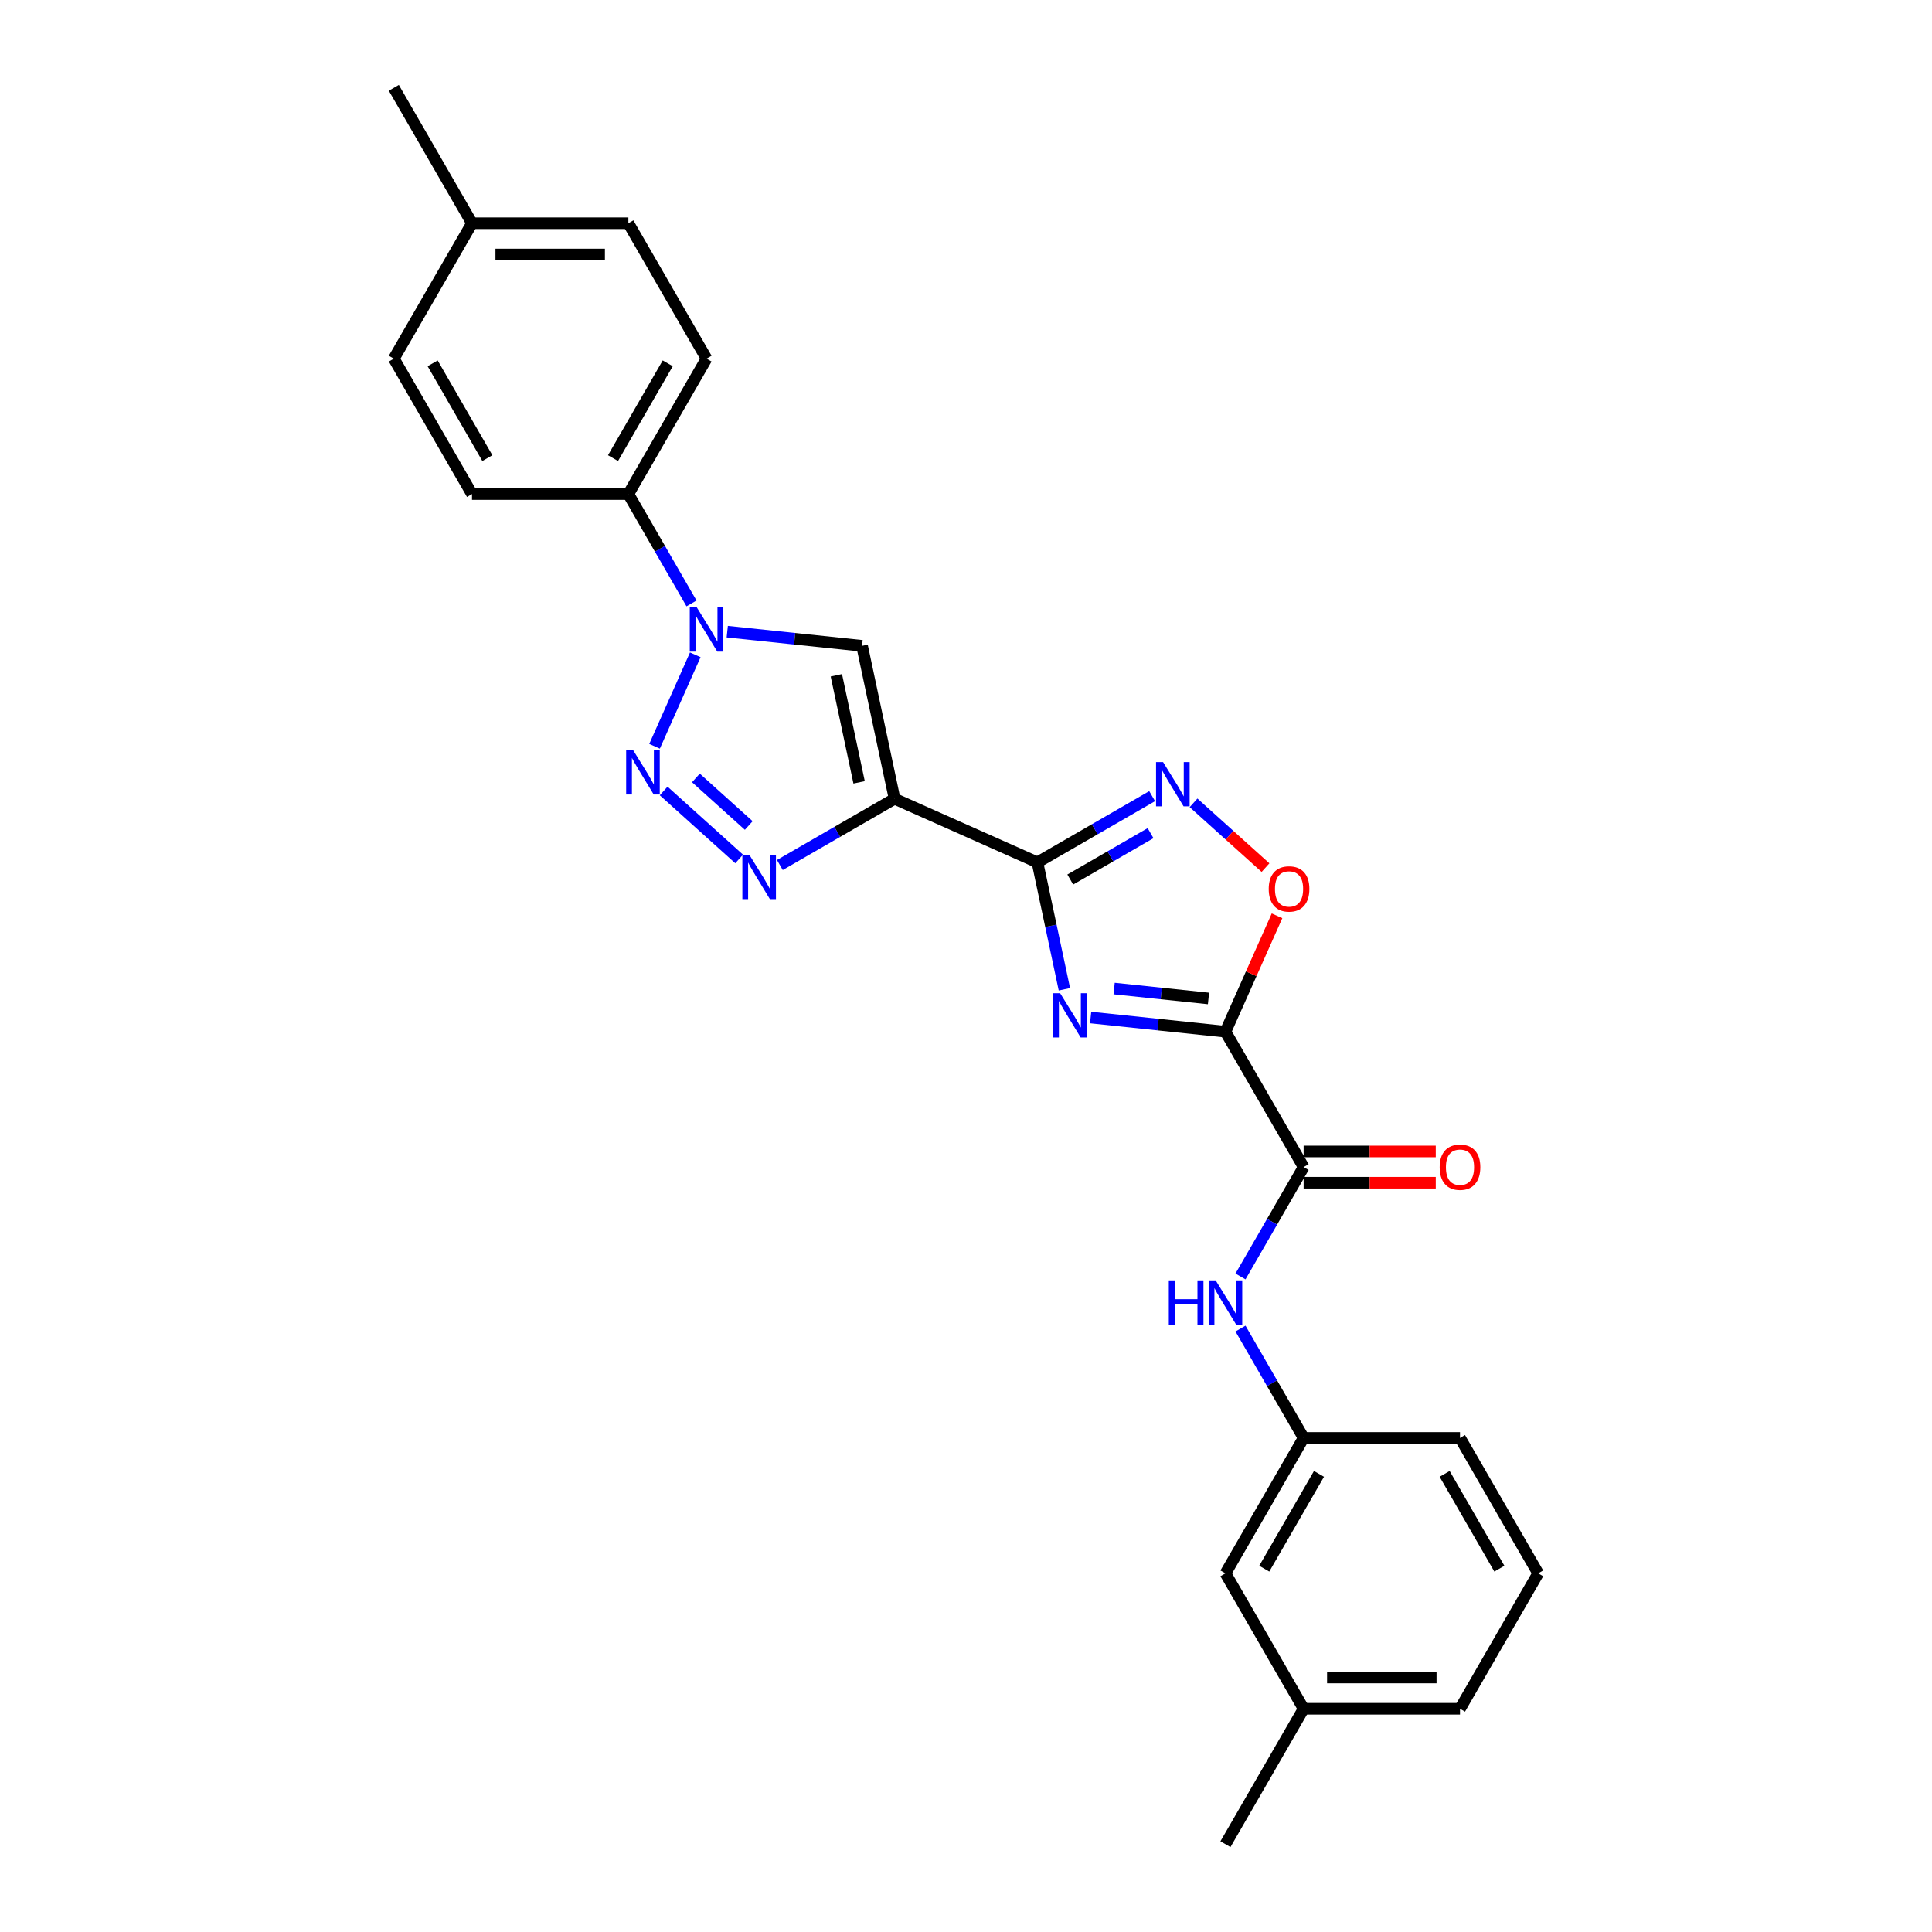 <?xml version='1.0' encoding='iso-8859-1'?>
<svg version='1.1' baseProfile='full'
              xmlns='http://www.w3.org/2000/svg'
                      xmlns:rdkit='http://www.rdkit.org/xml'
                      xmlns:xlink='http://www.w3.org/1999/xlink'
                  xml:space='preserve'
width='1000px' height='1000px' viewBox='0 0 1000 1000'>
<!-- END OF HEADER -->
<rect style='opacity:1.0;fill:#FFFFFF;stroke:none' width='1000' height='1000' x='0' y='0'> </rect>
<path class='bond-0' d='M 564.512,526.661 L 599.4,530.327' style='fill:none;fill-rule:evenodd;stroke:#0000FF;stroke-width:6px;stroke-linecap:butt;stroke-linejoin:miter;stroke-opacity:1' />
<path class='bond-0' d='M 599.4,530.327 L 634.288,533.994' style='fill:none;fill-rule:evenodd;stroke:#000000;stroke-width:6px;stroke-linecap:butt;stroke-linejoin:miter;stroke-opacity:1' />
<path class='bond-0' d='M 576.671,511.662 L 601.092,514.229' style='fill:none;fill-rule:evenodd;stroke:#0000FF;stroke-width:6px;stroke-linecap:butt;stroke-linejoin:miter;stroke-opacity:1' />
<path class='bond-0' d='M 601.092,514.229 L 625.514,516.796' style='fill:none;fill-rule:evenodd;stroke:#000000;stroke-width:6px;stroke-linecap:butt;stroke-linejoin:miter;stroke-opacity:1' />
<path class='bond-1' d='M 550.93,512.05 L 543.95,479.209' style='fill:none;fill-rule:evenodd;stroke:#0000FF;stroke-width:6px;stroke-linecap:butt;stroke-linejoin:miter;stroke-opacity:1' />
<path class='bond-1' d='M 543.95,479.209 L 536.969,446.368' style='fill:none;fill-rule:evenodd;stroke:#000000;stroke-width:6px;stroke-linecap:butt;stroke-linejoin:miter;stroke-opacity:1' />
<path class='bond-8' d='M 634.288,533.994 L 674.756,604.086' style='fill:none;fill-rule:evenodd;stroke:#000000;stroke-width:6px;stroke-linecap:butt;stroke-linejoin:miter;stroke-opacity:1' />
<path class='bond-9' d='M 634.288,533.994 L 647.638,504.01' style='fill:none;fill-rule:evenodd;stroke:#000000;stroke-width:6px;stroke-linecap:butt;stroke-linejoin:miter;stroke-opacity:1' />
<path class='bond-9' d='M 647.638,504.01 L 660.988,474.026' style='fill:none;fill-rule:evenodd;stroke:#FF0000;stroke-width:6px;stroke-linecap:butt;stroke-linejoin:miter;stroke-opacity:1' />
<path class='bond-2' d='M 536.969,446.368 L 463.031,413.449' style='fill:none;fill-rule:evenodd;stroke:#000000;stroke-width:6px;stroke-linecap:butt;stroke-linejoin:miter;stroke-opacity:1' />
<path class='bond-7' d='M 536.969,446.368 L 566.657,429.227' style='fill:none;fill-rule:evenodd;stroke:#000000;stroke-width:6px;stroke-linecap:butt;stroke-linejoin:miter;stroke-opacity:1' />
<path class='bond-7' d='M 566.657,429.227 L 596.345,412.087' style='fill:none;fill-rule:evenodd;stroke:#0000FF;stroke-width:6px;stroke-linecap:butt;stroke-linejoin:miter;stroke-opacity:1' />
<path class='bond-7' d='M 553.969,455.244 L 574.75,443.246' style='fill:none;fill-rule:evenodd;stroke:#000000;stroke-width:6px;stroke-linecap:butt;stroke-linejoin:miter;stroke-opacity:1' />
<path class='bond-7' d='M 574.75,443.246 L 595.532,431.247' style='fill:none;fill-rule:evenodd;stroke:#0000FF;stroke-width:6px;stroke-linecap:butt;stroke-linejoin:miter;stroke-opacity:1' />
<path class='bond-4' d='M 463.031,413.449 L 433.343,430.589' style='fill:none;fill-rule:evenodd;stroke:#000000;stroke-width:6px;stroke-linecap:butt;stroke-linejoin:miter;stroke-opacity:1' />
<path class='bond-4' d='M 433.343,430.589 L 403.655,447.729' style='fill:none;fill-rule:evenodd;stroke:#0000FF;stroke-width:6px;stroke-linecap:butt;stroke-linejoin:miter;stroke-opacity:1' />
<path class='bond-6' d='M 463.031,413.449 L 446.204,334.282' style='fill:none;fill-rule:evenodd;stroke:#000000;stroke-width:6px;stroke-linecap:butt;stroke-linejoin:miter;stroke-opacity:1' />
<path class='bond-6' d='M 444.674,404.939 L 432.894,349.522' style='fill:none;fill-rule:evenodd;stroke:#000000;stroke-width:6px;stroke-linecap:butt;stroke-linejoin:miter;stroke-opacity:1' />
<path class='bond-3' d='M 343.508,409.408 L 382.584,444.592' style='fill:none;fill-rule:evenodd;stroke:#0000FF;stroke-width:6px;stroke-linecap:butt;stroke-linejoin:miter;stroke-opacity:1' />
<path class='bond-3' d='M 360.201,402.657 L 387.554,427.285' style='fill:none;fill-rule:evenodd;stroke:#0000FF;stroke-width:6px;stroke-linecap:butt;stroke-linejoin:miter;stroke-opacity:1' />
<path class='bond-27' d='M 338.796,386.276 L 359.873,338.937' style='fill:none;fill-rule:evenodd;stroke:#0000FF;stroke-width:6px;stroke-linecap:butt;stroke-linejoin:miter;stroke-opacity:1' />
<path class='bond-5' d='M 376.428,326.948 L 411.316,330.615' style='fill:none;fill-rule:evenodd;stroke:#0000FF;stroke-width:6px;stroke-linecap:butt;stroke-linejoin:miter;stroke-opacity:1' />
<path class='bond-5' d='M 411.316,330.615 L 446.204,334.282' style='fill:none;fill-rule:evenodd;stroke:#000000;stroke-width:6px;stroke-linecap:butt;stroke-linejoin:miter;stroke-opacity:1' />
<path class='bond-11' d='M 357.927,312.338 L 341.586,284.034' style='fill:none;fill-rule:evenodd;stroke:#0000FF;stroke-width:6px;stroke-linecap:butt;stroke-linejoin:miter;stroke-opacity:1' />
<path class='bond-11' d='M 341.586,284.034 L 325.244,255.73' style='fill:none;fill-rule:evenodd;stroke:#000000;stroke-width:6px;stroke-linecap:butt;stroke-linejoin:miter;stroke-opacity:1' />
<path class='bond-26' d='M 617.777,415.549 L 636.4,432.317' style='fill:none;fill-rule:evenodd;stroke:#0000FF;stroke-width:6px;stroke-linecap:butt;stroke-linejoin:miter;stroke-opacity:1' />
<path class='bond-26' d='M 636.4,432.317 L 655.023,449.085' style='fill:none;fill-rule:evenodd;stroke:#FF0000;stroke-width:6px;stroke-linecap:butt;stroke-linejoin:miter;stroke-opacity:1' />
<path class='bond-10' d='M 674.756,604.086 L 658.414,632.39' style='fill:none;fill-rule:evenodd;stroke:#000000;stroke-width:6px;stroke-linecap:butt;stroke-linejoin:miter;stroke-opacity:1' />
<path class='bond-10' d='M 658.414,632.39 L 642.073,660.694' style='fill:none;fill-rule:evenodd;stroke:#0000FF;stroke-width:6px;stroke-linecap:butt;stroke-linejoin:miter;stroke-opacity:1' />
<path class='bond-12' d='M 674.756,612.18 L 708.951,612.18' style='fill:none;fill-rule:evenodd;stroke:#000000;stroke-width:6px;stroke-linecap:butt;stroke-linejoin:miter;stroke-opacity:1' />
<path class='bond-12' d='M 708.951,612.18 L 743.146,612.18' style='fill:none;fill-rule:evenodd;stroke:#FF0000;stroke-width:6px;stroke-linecap:butt;stroke-linejoin:miter;stroke-opacity:1' />
<path class='bond-12' d='M 674.756,595.993 L 708.951,595.993' style='fill:none;fill-rule:evenodd;stroke:#000000;stroke-width:6px;stroke-linecap:butt;stroke-linejoin:miter;stroke-opacity:1' />
<path class='bond-12' d='M 708.951,595.993 L 743.146,595.993' style='fill:none;fill-rule:evenodd;stroke:#FF0000;stroke-width:6px;stroke-linecap:butt;stroke-linejoin:miter;stroke-opacity:1' />
<path class='bond-13' d='M 642.073,687.662 L 658.414,715.966' style='fill:none;fill-rule:evenodd;stroke:#0000FF;stroke-width:6px;stroke-linecap:butt;stroke-linejoin:miter;stroke-opacity:1' />
<path class='bond-13' d='M 658.414,715.966 L 674.756,744.27' style='fill:none;fill-rule:evenodd;stroke:#000000;stroke-width:6px;stroke-linecap:butt;stroke-linejoin:miter;stroke-opacity:1' />
<path class='bond-14' d='M 325.244,255.73 L 365.712,185.638' style='fill:none;fill-rule:evenodd;stroke:#000000;stroke-width:6px;stroke-linecap:butt;stroke-linejoin:miter;stroke-opacity:1' />
<path class='bond-14' d='M 317.296,237.123 L 345.623,188.059' style='fill:none;fill-rule:evenodd;stroke:#000000;stroke-width:6px;stroke-linecap:butt;stroke-linejoin:miter;stroke-opacity:1' />
<path class='bond-15' d='M 325.244,255.73 L 244.309,255.73' style='fill:none;fill-rule:evenodd;stroke:#000000;stroke-width:6px;stroke-linecap:butt;stroke-linejoin:miter;stroke-opacity:1' />
<path class='bond-16' d='M 674.756,744.27 L 634.288,814.362' style='fill:none;fill-rule:evenodd;stroke:#000000;stroke-width:6px;stroke-linecap:butt;stroke-linejoin:miter;stroke-opacity:1' />
<path class='bond-16' d='M 682.704,762.877 L 654.377,811.941' style='fill:none;fill-rule:evenodd;stroke:#000000;stroke-width:6px;stroke-linecap:butt;stroke-linejoin:miter;stroke-opacity:1' />
<path class='bond-22' d='M 674.756,744.27 L 755.691,744.27' style='fill:none;fill-rule:evenodd;stroke:#000000;stroke-width:6px;stroke-linecap:butt;stroke-linejoin:miter;stroke-opacity:1' />
<path class='bond-17' d='M 365.712,185.638 L 325.244,115.546' style='fill:none;fill-rule:evenodd;stroke:#000000;stroke-width:6px;stroke-linecap:butt;stroke-linejoin:miter;stroke-opacity:1' />
<path class='bond-18' d='M 244.309,255.73 L 203.842,185.638' style='fill:none;fill-rule:evenodd;stroke:#000000;stroke-width:6px;stroke-linecap:butt;stroke-linejoin:miter;stroke-opacity:1' />
<path class='bond-18' d='M 252.258,237.123 L 223.93,188.059' style='fill:none;fill-rule:evenodd;stroke:#000000;stroke-width:6px;stroke-linecap:butt;stroke-linejoin:miter;stroke-opacity:1' />
<path class='bond-20' d='M 634.288,814.362 L 674.756,884.454' style='fill:none;fill-rule:evenodd;stroke:#000000;stroke-width:6px;stroke-linecap:butt;stroke-linejoin:miter;stroke-opacity:1' />
<path class='bond-29' d='M 325.244,115.546 L 244.309,115.546' style='fill:none;fill-rule:evenodd;stroke:#000000;stroke-width:6px;stroke-linecap:butt;stroke-linejoin:miter;stroke-opacity:1' />
<path class='bond-29' d='M 313.104,131.733 L 256.45,131.733' style='fill:none;fill-rule:evenodd;stroke:#000000;stroke-width:6px;stroke-linecap:butt;stroke-linejoin:miter;stroke-opacity:1' />
<path class='bond-19' d='M 203.842,185.638 L 244.309,115.546' style='fill:none;fill-rule:evenodd;stroke:#000000;stroke-width:6px;stroke-linecap:butt;stroke-linejoin:miter;stroke-opacity:1' />
<path class='bond-24' d='M 244.309,115.546 L 203.842,45.455' style='fill:none;fill-rule:evenodd;stroke:#000000;stroke-width:6px;stroke-linecap:butt;stroke-linejoin:miter;stroke-opacity:1' />
<path class='bond-25' d='M 674.756,884.454 L 634.288,954.545' style='fill:none;fill-rule:evenodd;stroke:#000000;stroke-width:6px;stroke-linecap:butt;stroke-linejoin:miter;stroke-opacity:1' />
<path class='bond-28' d='M 674.756,884.454 L 755.691,884.454' style='fill:none;fill-rule:evenodd;stroke:#000000;stroke-width:6px;stroke-linecap:butt;stroke-linejoin:miter;stroke-opacity:1' />
<path class='bond-28' d='M 686.896,868.267 L 743.55,868.267' style='fill:none;fill-rule:evenodd;stroke:#000000;stroke-width:6px;stroke-linecap:butt;stroke-linejoin:miter;stroke-opacity:1' />
<path class='bond-21' d='M 796.158,814.362 L 755.691,744.27' style='fill:none;fill-rule:evenodd;stroke:#000000;stroke-width:6px;stroke-linecap:butt;stroke-linejoin:miter;stroke-opacity:1' />
<path class='bond-21' d='M 776.07,811.941 L 747.742,762.877' style='fill:none;fill-rule:evenodd;stroke:#000000;stroke-width:6px;stroke-linecap:butt;stroke-linejoin:miter;stroke-opacity:1' />
<path class='bond-23' d='M 796.158,814.362 L 755.691,884.454' style='fill:none;fill-rule:evenodd;stroke:#000000;stroke-width:6px;stroke-linecap:butt;stroke-linejoin:miter;stroke-opacity:1' />
<path  class='atom-0' d='M 548.73 514.074
L 556.241 526.214
Q 556.985 527.412, 558.183 529.581
Q 559.381 531.75, 559.446 531.88
L 559.446 514.074
L 562.489 514.074
L 562.489 536.995
L 559.348 536.995
L 551.287 523.721
Q 550.348 522.167, 549.345 520.387
Q 548.374 518.606, 548.082 518.056
L 548.082 536.995
L 545.104 536.995
L 545.104 514.074
L 548.73 514.074
' fill='#0000FF'/>
<path  class='atom-4' d='M 327.726 388.299
L 335.237 400.44
Q 335.982 401.638, 337.179 403.807
Q 338.377 405.976, 338.442 406.105
L 338.442 388.299
L 341.485 388.299
L 341.485 411.22
L 338.345 411.22
L 330.284 397.947
Q 329.345 396.393, 328.341 394.612
Q 327.37 392.832, 327.079 392.281
L 327.079 411.22
L 324.1 411.22
L 324.1 388.299
L 327.726 388.299
' fill='#0000FF'/>
<path  class='atom-5' d='M 387.873 442.456
L 395.383 454.596
Q 396.128 455.794, 397.326 457.963
Q 398.524 460.132, 398.588 460.261
L 398.588 442.456
L 401.632 442.456
L 401.632 465.376
L 398.491 465.376
L 390.43 452.103
Q 389.491 450.549, 388.488 448.769
Q 387.517 446.988, 387.225 446.438
L 387.225 465.376
L 384.247 465.376
L 384.247 442.456
L 387.873 442.456
' fill='#0000FF'/>
<path  class='atom-6' d='M 360.645 314.362
L 368.156 326.502
Q 368.901 327.7, 370.099 329.869
Q 371.296 332.038, 371.361 332.167
L 371.361 314.362
L 374.404 314.362
L 374.404 337.282
L 371.264 337.282
L 363.203 324.009
Q 362.264 322.455, 361.261 320.675
Q 360.289 318.894, 359.998 318.344
L 359.998 337.282
L 357.02 337.282
L 357.02 314.362
L 360.645 314.362
' fill='#0000FF'/>
<path  class='atom-8' d='M 601.994 394.44
L 609.505 406.58
Q 610.25 407.778, 611.447 409.947
Q 612.645 412.116, 612.71 412.246
L 612.71 394.44
L 615.753 394.44
L 615.753 417.361
L 612.613 417.361
L 604.552 404.087
Q 603.613 402.533, 602.609 400.753
Q 601.638 398.972, 601.347 398.422
L 601.347 417.361
L 598.368 417.361
L 598.368 394.44
L 601.994 394.44
' fill='#0000FF'/>
<path  class='atom-10' d='M 656.686 460.121
Q 656.686 454.618, 659.405 451.542
Q 662.125 448.466, 667.207 448.466
Q 672.29 448.466, 675.009 451.542
Q 677.729 454.618, 677.729 460.121
Q 677.729 465.689, 674.977 468.862
Q 672.225 472.002, 667.207 472.002
Q 662.157 472.002, 659.405 468.862
Q 656.686 465.722, 656.686 460.121
M 667.207 469.412
Q 670.704 469.412, 672.581 467.082
Q 674.491 464.718, 674.491 460.121
Q 674.491 455.621, 672.581 453.355
Q 670.704 451.056, 667.207 451.056
Q 663.711 451.056, 661.801 453.323
Q 659.923 455.589, 659.923 460.121
Q 659.923 464.751, 661.801 467.082
Q 663.711 469.412, 667.207 469.412
' fill='#FF0000'/>
<path  class='atom-11' d='M 604.973 662.718
L 608.081 662.718
L 608.081 672.462
L 619.801 672.462
L 619.801 662.718
L 622.909 662.718
L 622.909 685.638
L 619.801 685.638
L 619.801 675.052
L 608.081 675.052
L 608.081 685.638
L 604.973 685.638
L 604.973 662.718
' fill='#0000FF'/>
<path  class='atom-11' d='M 629.222 662.718
L 636.732 674.858
Q 637.477 676.056, 638.675 678.225
Q 639.873 680.394, 639.937 680.523
L 639.937 662.718
L 642.98 662.718
L 642.98 685.638
L 639.84 685.638
L 631.779 672.365
Q 630.84 670.811, 629.837 669.031
Q 628.865 667.25, 628.574 666.7
L 628.574 685.638
L 625.596 685.638
L 625.596 662.718
L 629.222 662.718
' fill='#0000FF'/>
<path  class='atom-13' d='M 745.169 604.151
Q 745.169 598.647, 747.889 595.572
Q 750.608 592.496, 755.691 592.496
Q 760.773 592.496, 763.493 595.572
Q 766.212 598.647, 766.212 604.151
Q 766.212 609.719, 763.46 612.892
Q 760.709 616.032, 755.691 616.032
Q 750.64 616.032, 747.889 612.892
Q 745.169 609.752, 745.169 604.151
M 755.691 613.442
Q 759.187 613.442, 761.065 611.111
Q 762.975 608.748, 762.975 604.151
Q 762.975 599.651, 761.065 597.385
Q 759.187 595.086, 755.691 595.086
Q 752.194 595.086, 750.284 597.352
Q 748.407 599.619, 748.407 604.151
Q 748.407 608.78, 750.284 611.111
Q 752.194 613.442, 755.691 613.442
' fill='#FF0000'/>
</svg>
